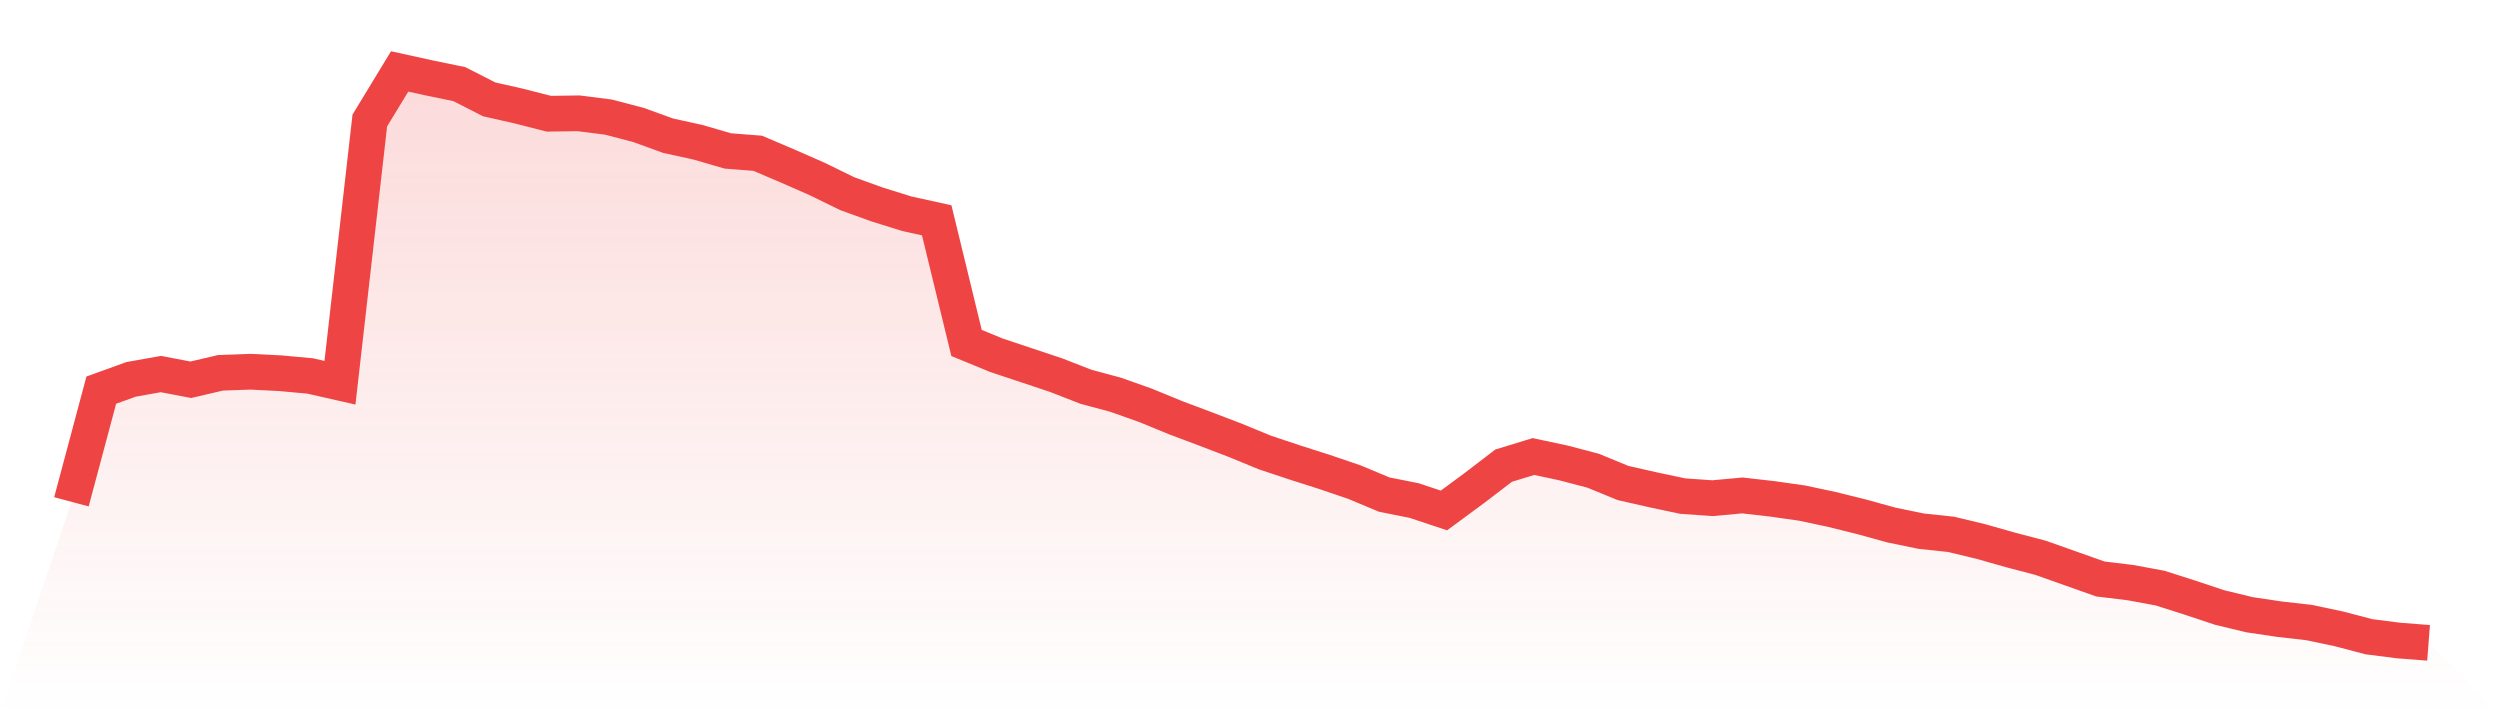 <svg viewBox="0 0 140 40" xmlns="http://www.w3.org/2000/svg">
<defs>
<linearGradient id="gradient" x1="0" x2="0" y1="0" y2="1">
<stop offset="0%" stop-color="#ef4444" stop-opacity="0.2"/>
<stop offset="100%" stop-color="#ef4444" stop-opacity="0"/>
</linearGradient>
</defs>
<path d="M4,28.101 L4,28.101 L5.671,21.848 L7.342,21.244 L9.013,20.947 L10.684,21.267 L12.354,20.876 L14.025,20.817 L15.696,20.9 L17.367,21.054 L19.038,21.433 L20.709,6.748 L22.38,4 L24.051,4.367 L25.722,4.711 L27.392,5.563 L29.063,5.942 L30.734,6.369 L32.405,6.345 L34.076,6.558 L35.747,6.996 L37.418,7.6 L39.089,7.967 L40.759,8.453 L42.43,8.583 L44.101,9.294 L45.772,10.028 L47.443,10.845 L49.114,11.449 L50.785,11.97 L52.456,12.338 L54.127,19.207 L55.797,19.893 L57.468,20.45 L59.139,21.007 L60.81,21.658 L62.481,22.108 L64.152,22.7 L65.823,23.387 L67.494,24.015 L69.165,24.654 L70.835,25.341 L72.506,25.898 L74.177,26.431 L75.848,26.999 L77.519,27.698 L79.19,28.03 L80.861,28.586 L82.532,27.355 L84.203,26.076 L85.873,25.566 L87.544,25.922 L89.215,26.36 L90.886,27.047 L92.557,27.426 L94.228,27.781 L95.899,27.899 L97.57,27.745 L99.24,27.935 L100.911,28.172 L102.582,28.527 L104.253,28.942 L105.924,29.403 L107.595,29.747 L109.266,29.924 L110.937,30.327 L112.608,30.801 L114.278,31.239 L115.949,31.831 L117.62,32.423 L119.291,32.625 L120.962,32.933 L122.633,33.466 L124.304,34.022 L125.975,34.425 L127.646,34.674 L129.316,34.863 L130.987,35.218 L132.658,35.657 L134.329,35.87 L136,36 L140,40 L0,40 z" fill="url(#gradient)"/>
<path d="M4,28.101 L4,28.101 L5.671,21.848 L7.342,21.244 L9.013,20.947 L10.684,21.267 L12.354,20.876 L14.025,20.817 L15.696,20.9 L17.367,21.054 L19.038,21.433 L20.709,6.748 L22.38,4 L24.051,4.367 L25.722,4.711 L27.392,5.563 L29.063,5.942 L30.734,6.369 L32.405,6.345 L34.076,6.558 L35.747,6.996 L37.418,7.6 L39.089,7.967 L40.759,8.453 L42.43,8.583 L44.101,9.294 L45.772,10.028 L47.443,10.845 L49.114,11.449 L50.785,11.97 L52.456,12.338 L54.127,19.207 L55.797,19.893 L57.468,20.45 L59.139,21.007 L60.81,21.658 L62.481,22.108 L64.152,22.7 L65.823,23.387 L67.494,24.015 L69.165,24.654 L70.835,25.341 L72.506,25.898 L74.177,26.431 L75.848,26.999 L77.519,27.698 L79.19,28.03 L80.861,28.586 L82.532,27.355 L84.203,26.076 L85.873,25.566 L87.544,25.922 L89.215,26.36 L90.886,27.047 L92.557,27.426 L94.228,27.781 L95.899,27.899 L97.57,27.745 L99.24,27.935 L100.911,28.172 L102.582,28.527 L104.253,28.942 L105.924,29.403 L107.595,29.747 L109.266,29.924 L110.937,30.327 L112.608,30.801 L114.278,31.239 L115.949,31.831 L117.62,32.423 L119.291,32.625 L120.962,32.933 L122.633,33.466 L124.304,34.022 L125.975,34.425 L127.646,34.674 L129.316,34.863 L130.987,35.218 L132.658,35.657 L134.329,35.87 L136,36" fill="none" stroke="#ef4444" stroke-width="2"/>
</svg>